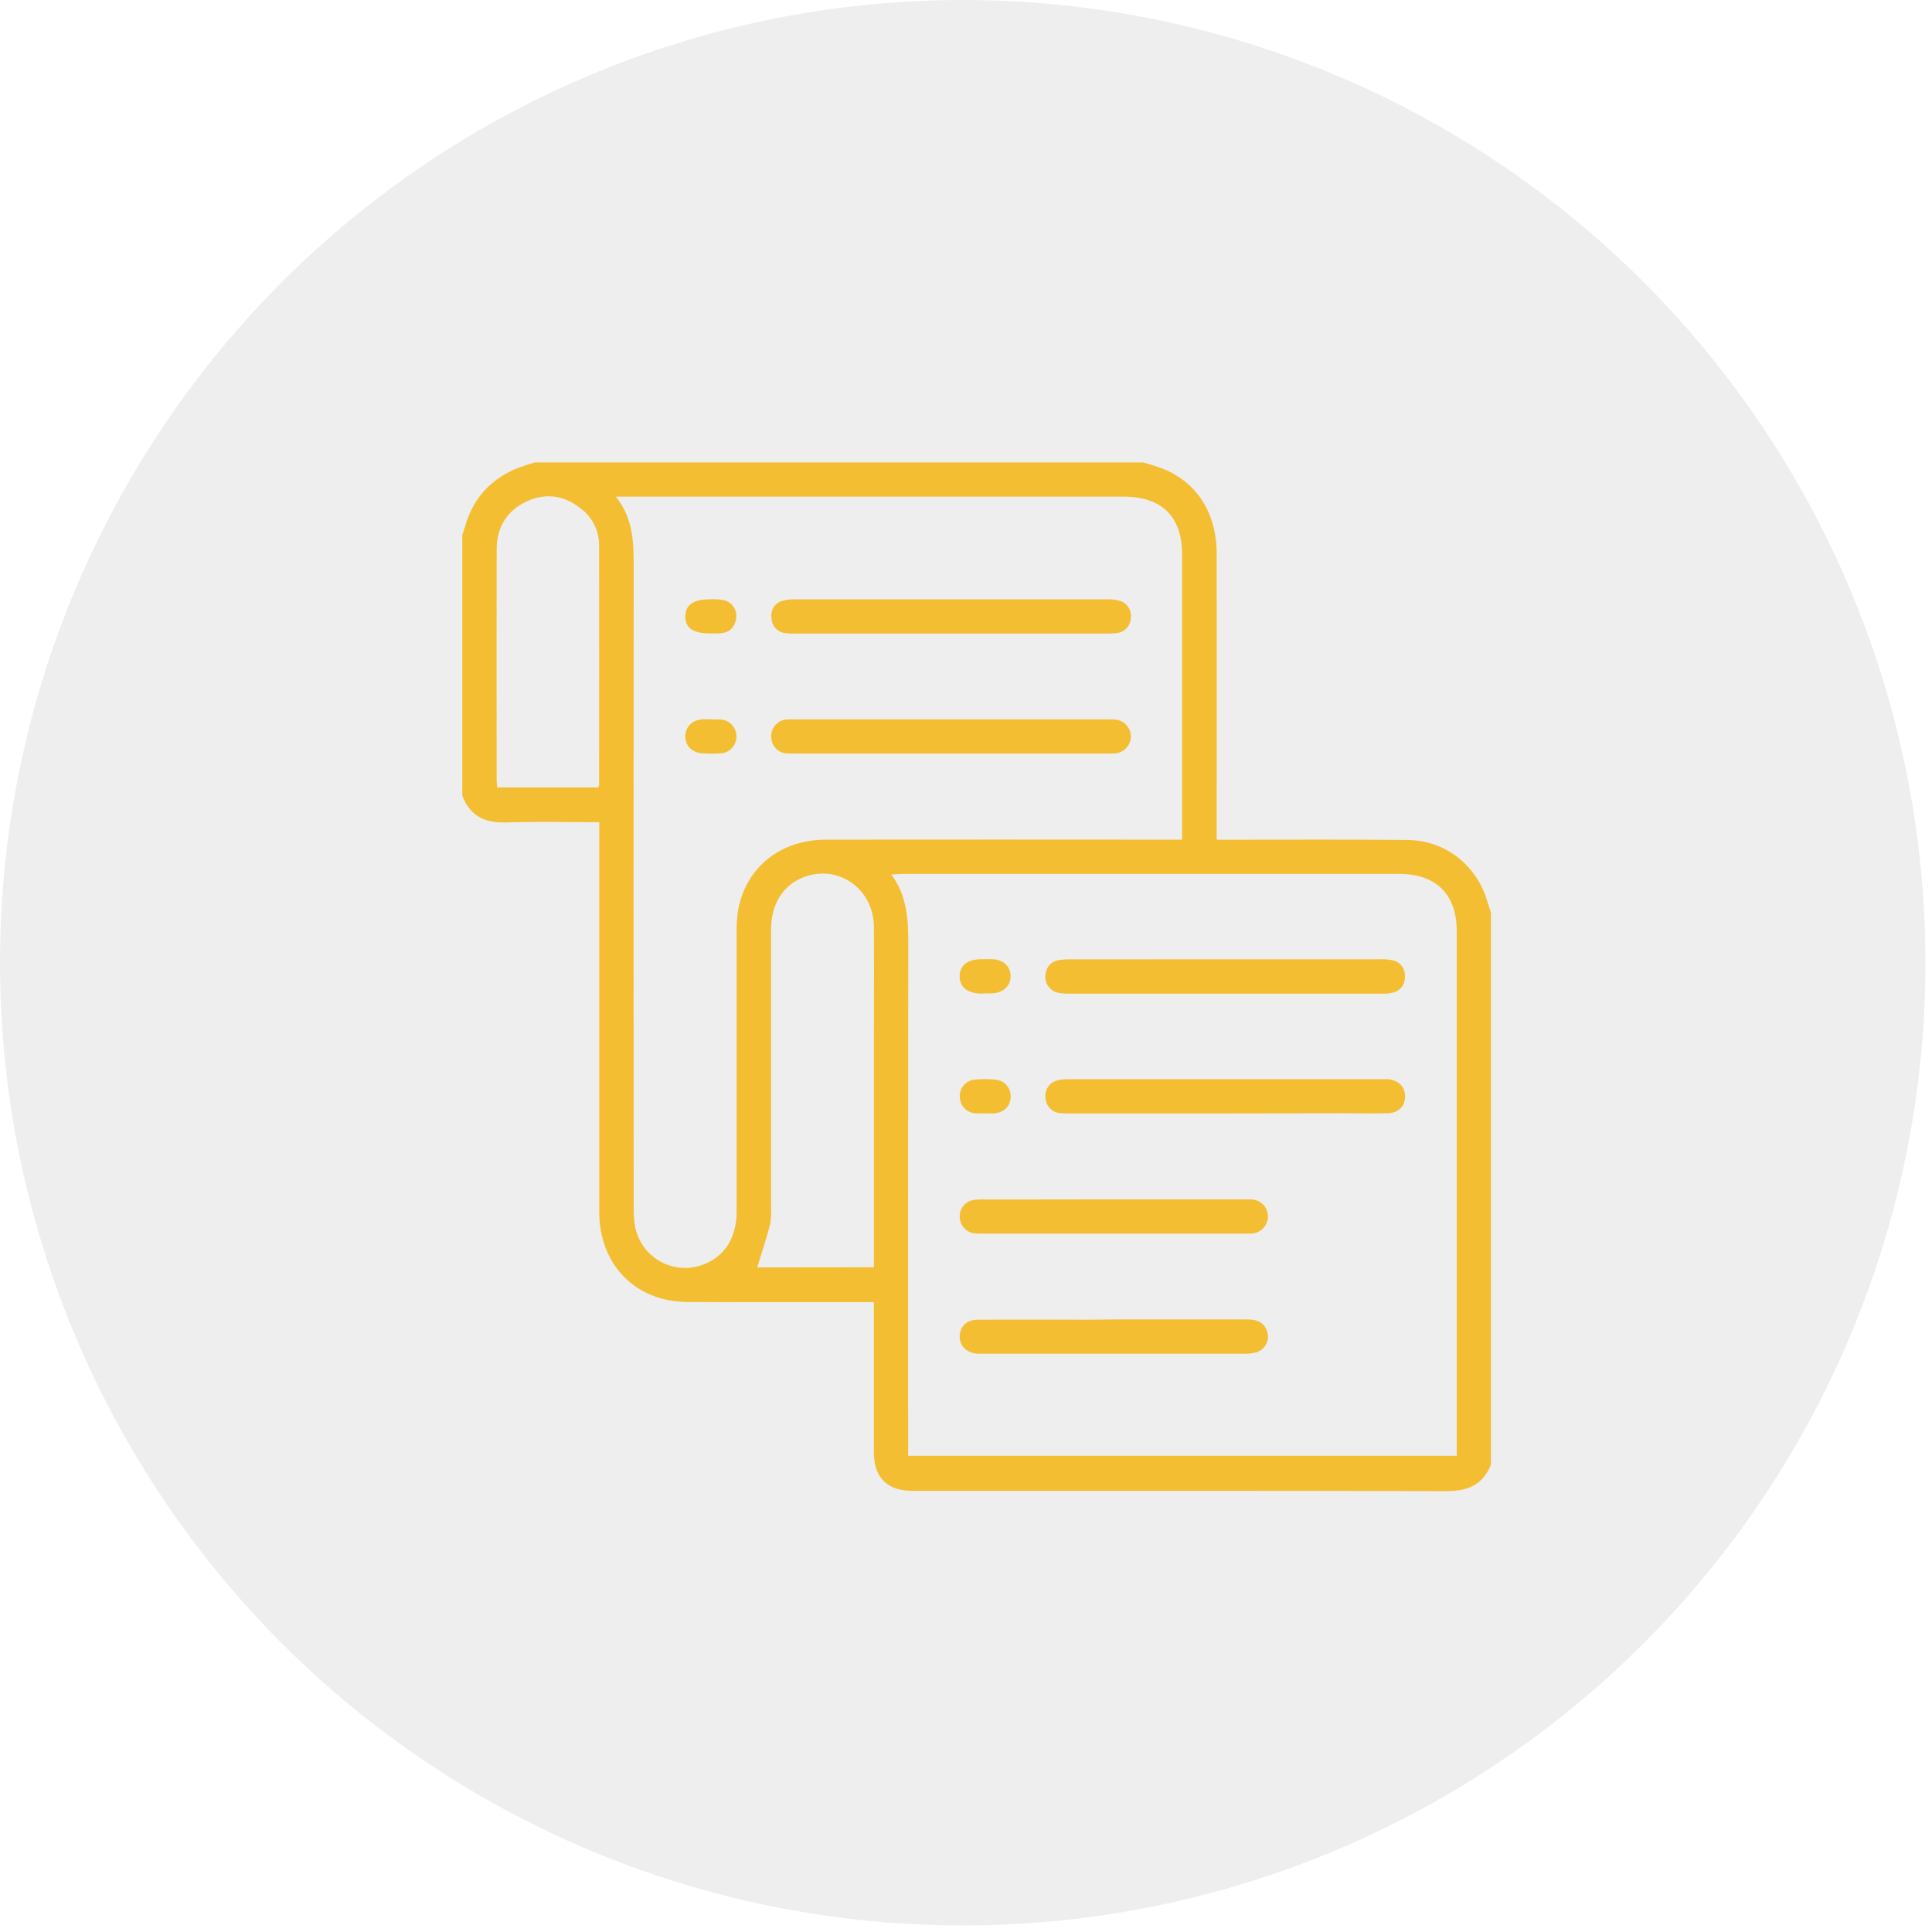 <svg width="139" height="139" viewBox="0 0 139 139" fill="none" xmlns="http://www.w3.org/2000/svg">
<circle cx="69.265" cy="69.265" r="69.265" fill="#EEEEEE"/>
<g filter="url(#filter0_d_3_8)">
<path d="M32.26 56.249V37.472C32.32 37.297 32.389 37.123 32.44 36.945C32.975 35.003 34.149 33.602 35.992 32.781C36.464 32.571 36.972 32.438 37.464 32.27H81.262C81.671 32.397 82.085 32.509 82.488 32.656C85.04 33.598 86.522 35.835 86.535 38.797C86.544 45.348 86.544 51.898 86.535 58.45V59.415H87.499C91.762 59.415 96.027 59.39 100.291 59.434C102.989 59.461 105.238 61.255 106.003 63.836C106.084 64.106 106.179 64.374 106.265 64.643V104.383C105.687 105.829 104.594 106.286 103.072 106.282C90.263 106.246 77.452 106.263 64.643 106.261C62.837 106.261 61.875 105.305 61.871 103.504C61.871 100.181 61.871 96.859 61.871 93.537V92.686H61.014C56.872 92.686 52.726 92.695 48.59 92.674C47.918 92.681 47.247 92.598 46.596 92.429C43.813 91.647 42.117 89.261 42.115 86.182C42.115 77.154 42.115 68.127 42.115 59.1V58.154C39.781 58.154 37.566 58.1 35.357 58.173C33.844 58.214 32.808 57.673 32.26 56.249ZM64.338 103.74H103.806V102.968C103.806 90.642 103.806 78.315 103.806 65.986C103.806 63.351 102.33 61.878 99.689 61.878H63.997C63.747 61.878 63.494 61.899 63.128 61.915C64.284 63.486 64.352 65.197 64.348 66.95C64.331 78.892 64.328 90.834 64.338 102.774V103.74ZM43.302 34.721C44.58 36.326 44.593 38.071 44.591 39.845C44.577 55.181 44.577 70.517 44.591 85.853C44.585 86.286 44.613 86.719 44.674 87.147C44.762 87.684 44.968 88.194 45.276 88.642C45.586 89.089 45.99 89.462 46.461 89.733C46.931 90.005 47.456 90.168 47.998 90.211C48.539 90.254 49.083 90.176 49.591 89.983C51.133 89.404 51.996 88.066 51.998 86.168C51.998 79.499 51.998 72.829 51.998 66.16C51.98 65.535 52.027 64.91 52.137 64.295C52.775 61.312 55.22 59.415 58.42 59.411C66.657 59.403 74.893 59.403 83.128 59.411H84.049V58.54C84.049 51.992 84.049 45.444 84.049 38.895C84.049 36.169 82.59 34.731 79.84 34.731H43.302V34.721ZM61.875 90.176V73.984C61.875 71.216 61.893 68.45 61.875 65.683C61.852 63.009 59.424 61.229 56.978 62.054C55.392 62.59 54.484 63.963 54.473 65.872C54.473 72.54 54.473 79.208 54.473 85.875C54.502 86.283 54.48 86.694 54.407 87.097C54.13 88.143 53.786 89.172 53.48 90.186L61.875 90.176ZM42.043 55.654C42.071 55.589 42.09 55.521 42.103 55.451C42.103 49.696 42.113 43.944 42.103 38.188C42.098 37.691 41.981 37.201 41.759 36.755C41.537 36.31 41.217 35.92 40.823 35.617C39.64 34.652 38.298 34.428 36.905 35.071C35.462 35.739 34.735 36.938 34.733 38.53C34.724 44.064 34.724 49.602 34.733 55.144C34.733 55.307 34.76 55.467 34.775 55.654H42.043Z" fill="#F4BE33"/>
<path d="M87.188 68.017C90.875 68.017 94.56 68.017 98.245 68.017C98.558 68.002 98.871 68.025 99.178 68.087C99.444 68.136 99.682 68.281 99.847 68.495C100.012 68.708 100.093 68.975 100.074 69.245C100.096 69.513 100.02 69.781 99.859 69.997C99.698 70.213 99.465 70.363 99.201 70.419C98.92 70.481 98.632 70.506 98.344 70.492C90.875 70.492 83.406 70.492 75.939 70.492C75.698 70.498 75.458 70.482 75.22 70.446C74.931 70.405 74.667 70.258 74.479 70.034C74.292 69.81 74.194 69.524 74.204 69.231C74.246 68.615 74.564 68.187 75.197 68.073C75.482 68.03 75.77 68.013 76.058 68.023C79.769 68.016 83.479 68.014 87.188 68.017Z" fill="#F4BE33"/>
<path d="M87.117 79.107H76.01C75.77 79.115 75.529 79.108 75.289 79.087C75.009 79.07 74.745 78.948 74.548 78.747C74.351 78.546 74.236 78.28 74.223 77.999C74.181 77.719 74.245 77.435 74.402 77.2C74.559 76.966 74.798 76.799 75.071 76.732C75.302 76.667 75.541 76.638 75.781 76.645C83.361 76.645 90.942 76.645 98.523 76.645C98.642 76.645 98.764 76.645 98.883 76.645C99.633 76.717 100.105 77.215 100.092 77.91C100.078 78.605 99.606 79.08 98.826 79.095C97.791 79.116 96.756 79.095 95.721 79.095L87.117 79.107Z" fill="#F4BE33"/>
<path d="M79.094 85.29H88.484C88.7 85.281 88.917 85.285 89.133 85.303C89.424 85.333 89.693 85.466 89.894 85.679C90.094 85.892 90.211 86.169 90.224 86.462C90.237 86.765 90.137 87.063 89.944 87.298C89.752 87.533 89.479 87.689 89.179 87.736C88.987 87.757 88.794 87.763 88.601 87.755H69.677C69.508 87.761 69.339 87.757 69.17 87.743C68.854 87.72 68.561 87.573 68.351 87.336C68.141 87.098 68.033 86.788 68.048 86.471C68.057 86.167 68.182 85.877 68.397 85.662C68.612 85.446 68.901 85.322 69.205 85.313C69.59 85.282 69.976 85.301 70.361 85.301L79.094 85.29Z" fill="#F4BE33"/>
<path d="M79.167 93.929C82.346 93.929 85.524 93.929 88.701 93.929C89.289 93.929 89.806 94.027 90.095 94.614C90.176 94.769 90.222 94.941 90.229 95.116C90.236 95.291 90.204 95.466 90.135 95.627C90.067 95.788 89.963 95.932 89.832 96.049C89.701 96.165 89.546 96.251 89.378 96.299C89.076 96.376 88.764 96.407 88.453 96.394C82.242 96.394 76.03 96.394 69.818 96.394C69.65 96.394 69.48 96.394 69.313 96.394C68.519 96.33 68.017 95.815 68.046 95.104C68.073 94.423 68.569 93.946 69.345 93.946C72.065 93.933 74.786 93.946 77.506 93.946L79.167 93.929Z" fill="#F4BE33"/>
<path d="M69.843 70.484C69.746 70.484 69.65 70.484 69.554 70.484C68.59 70.461 68.031 70 68.041 69.23C68.05 68.459 68.602 68.027 69.582 68.011C69.87 68.011 70.161 68 70.446 68.011C71.217 68.069 71.699 68.537 71.71 69.22C71.722 69.903 71.223 70.411 70.411 70.469C70.219 70.483 70.026 70.469 69.833 70.469L69.843 70.484Z" fill="#F4BE33"/>
<path d="M69.933 79.099C69.692 79.099 69.451 79.115 69.212 79.099C68.911 79.091 68.623 78.969 68.409 78.757C68.194 78.544 68.068 78.258 68.056 77.956C68.027 77.653 68.116 77.351 68.306 77.113C68.495 76.875 68.77 76.72 69.072 76.682C69.597 76.62 70.127 76.62 70.652 76.682C70.955 76.715 71.234 76.862 71.431 77.094C71.629 77.326 71.731 77.625 71.716 77.929C71.695 78.591 71.219 79.057 70.504 79.105C70.311 79.118 70.118 79.105 69.925 79.105L69.933 79.099Z" fill="#F4BE33"/>
<path d="M67.374 50.756H78.635C78.875 50.744 79.116 50.753 79.354 50.783C79.64 50.838 79.898 50.992 80.083 51.218C80.268 51.444 80.368 51.727 80.366 52.019C80.353 52.31 80.238 52.587 80.043 52.802C79.847 53.018 79.582 53.158 79.294 53.199C79.102 53.219 78.909 53.225 78.716 53.216H56.124C55.931 53.224 55.738 53.219 55.546 53.202C55.256 53.171 54.989 53.034 54.793 52.817C54.598 52.601 54.489 52.32 54.486 52.029C54.468 51.725 54.567 51.425 54.762 51.192C54.958 50.959 55.234 50.809 55.536 50.774C55.752 50.752 55.969 50.746 56.186 50.756H67.374Z" fill="#F4BE33"/>
<path d="M67.32 44.58H56.261C55.996 44.592 55.731 44.581 55.469 44.547C55.216 44.514 54.981 44.396 54.806 44.21C54.63 44.025 54.524 43.784 54.505 43.529C54.43 42.937 54.659 42.469 55.218 42.251C55.538 42.149 55.873 42.104 56.209 42.118C63.675 42.118 71.143 42.118 78.612 42.118C78.924 42.106 79.235 42.141 79.537 42.221C79.798 42.288 80.026 42.448 80.177 42.672C80.329 42.895 80.393 43.167 80.358 43.435C80.355 43.717 80.247 43.988 80.055 44.194C79.863 44.401 79.602 44.529 79.321 44.553C79.058 44.581 78.792 44.59 78.527 44.58H67.32Z" fill="#F4BE33"/>
<path d="M50.198 50.764C50.413 50.753 50.629 50.753 50.845 50.764C51.161 50.783 51.457 50.925 51.669 51.16C51.881 51.395 51.993 51.704 51.98 52.021C51.977 52.325 51.858 52.617 51.648 52.836C51.437 53.055 51.151 53.186 50.847 53.2C50.415 53.227 49.982 53.227 49.55 53.2C48.806 53.166 48.305 52.662 48.305 51.978C48.305 51.295 48.808 50.797 49.548 50.751C49.764 50.737 49.982 50.751 50.198 50.751V50.764Z" fill="#F4BE33"/>
<path d="M50.113 44.569C48.862 44.579 48.295 44.183 48.305 43.343C48.315 42.503 48.906 42.109 50.14 42.115C50.427 42.102 50.715 42.118 50.999 42.163C51.3 42.211 51.57 42.376 51.751 42.621C51.931 42.867 52.007 43.174 51.963 43.476C51.882 44.135 51.495 44.509 50.828 44.565C50.595 44.584 50.352 44.569 50.113 44.569Z" fill="#F4BE33"/>
</g>
<defs>
<filter id="filter0_d_3_8" x="32.26" y="32.27" width="76.005" height="76.013" filterUnits="userSpaceOnUse" color-interpolation-filters="sRGB">
<feFlood flood-opacity="0" result="BackgroundImageFix"/>
<feColorMatrix in="SourceAlpha" type="matrix" values="0 0 0 0 0 0 0 0 0 0 0 0 0 0 0 0 0 0 127 0" result="hardAlpha"/>
<feOffset dx="1" dy="1"/>
<feGaussianBlur stdDeviation="0.5"/>
<feComposite in2="hardAlpha" operator="out"/>
<feColorMatrix type="matrix" values="0 0 0 0 0 0 0 0 0 0 0 0 0 0 0 0 0 0 0.2 0"/>
<feBlend mode="normal" in2="BackgroundImageFix" result="effect1_dropShadow_3_8"/>
<feBlend mode="normal" in="SourceGraphic" in2="effect1_dropShadow_3_8" result="shape"/>
</filter>
</defs>
</svg>

